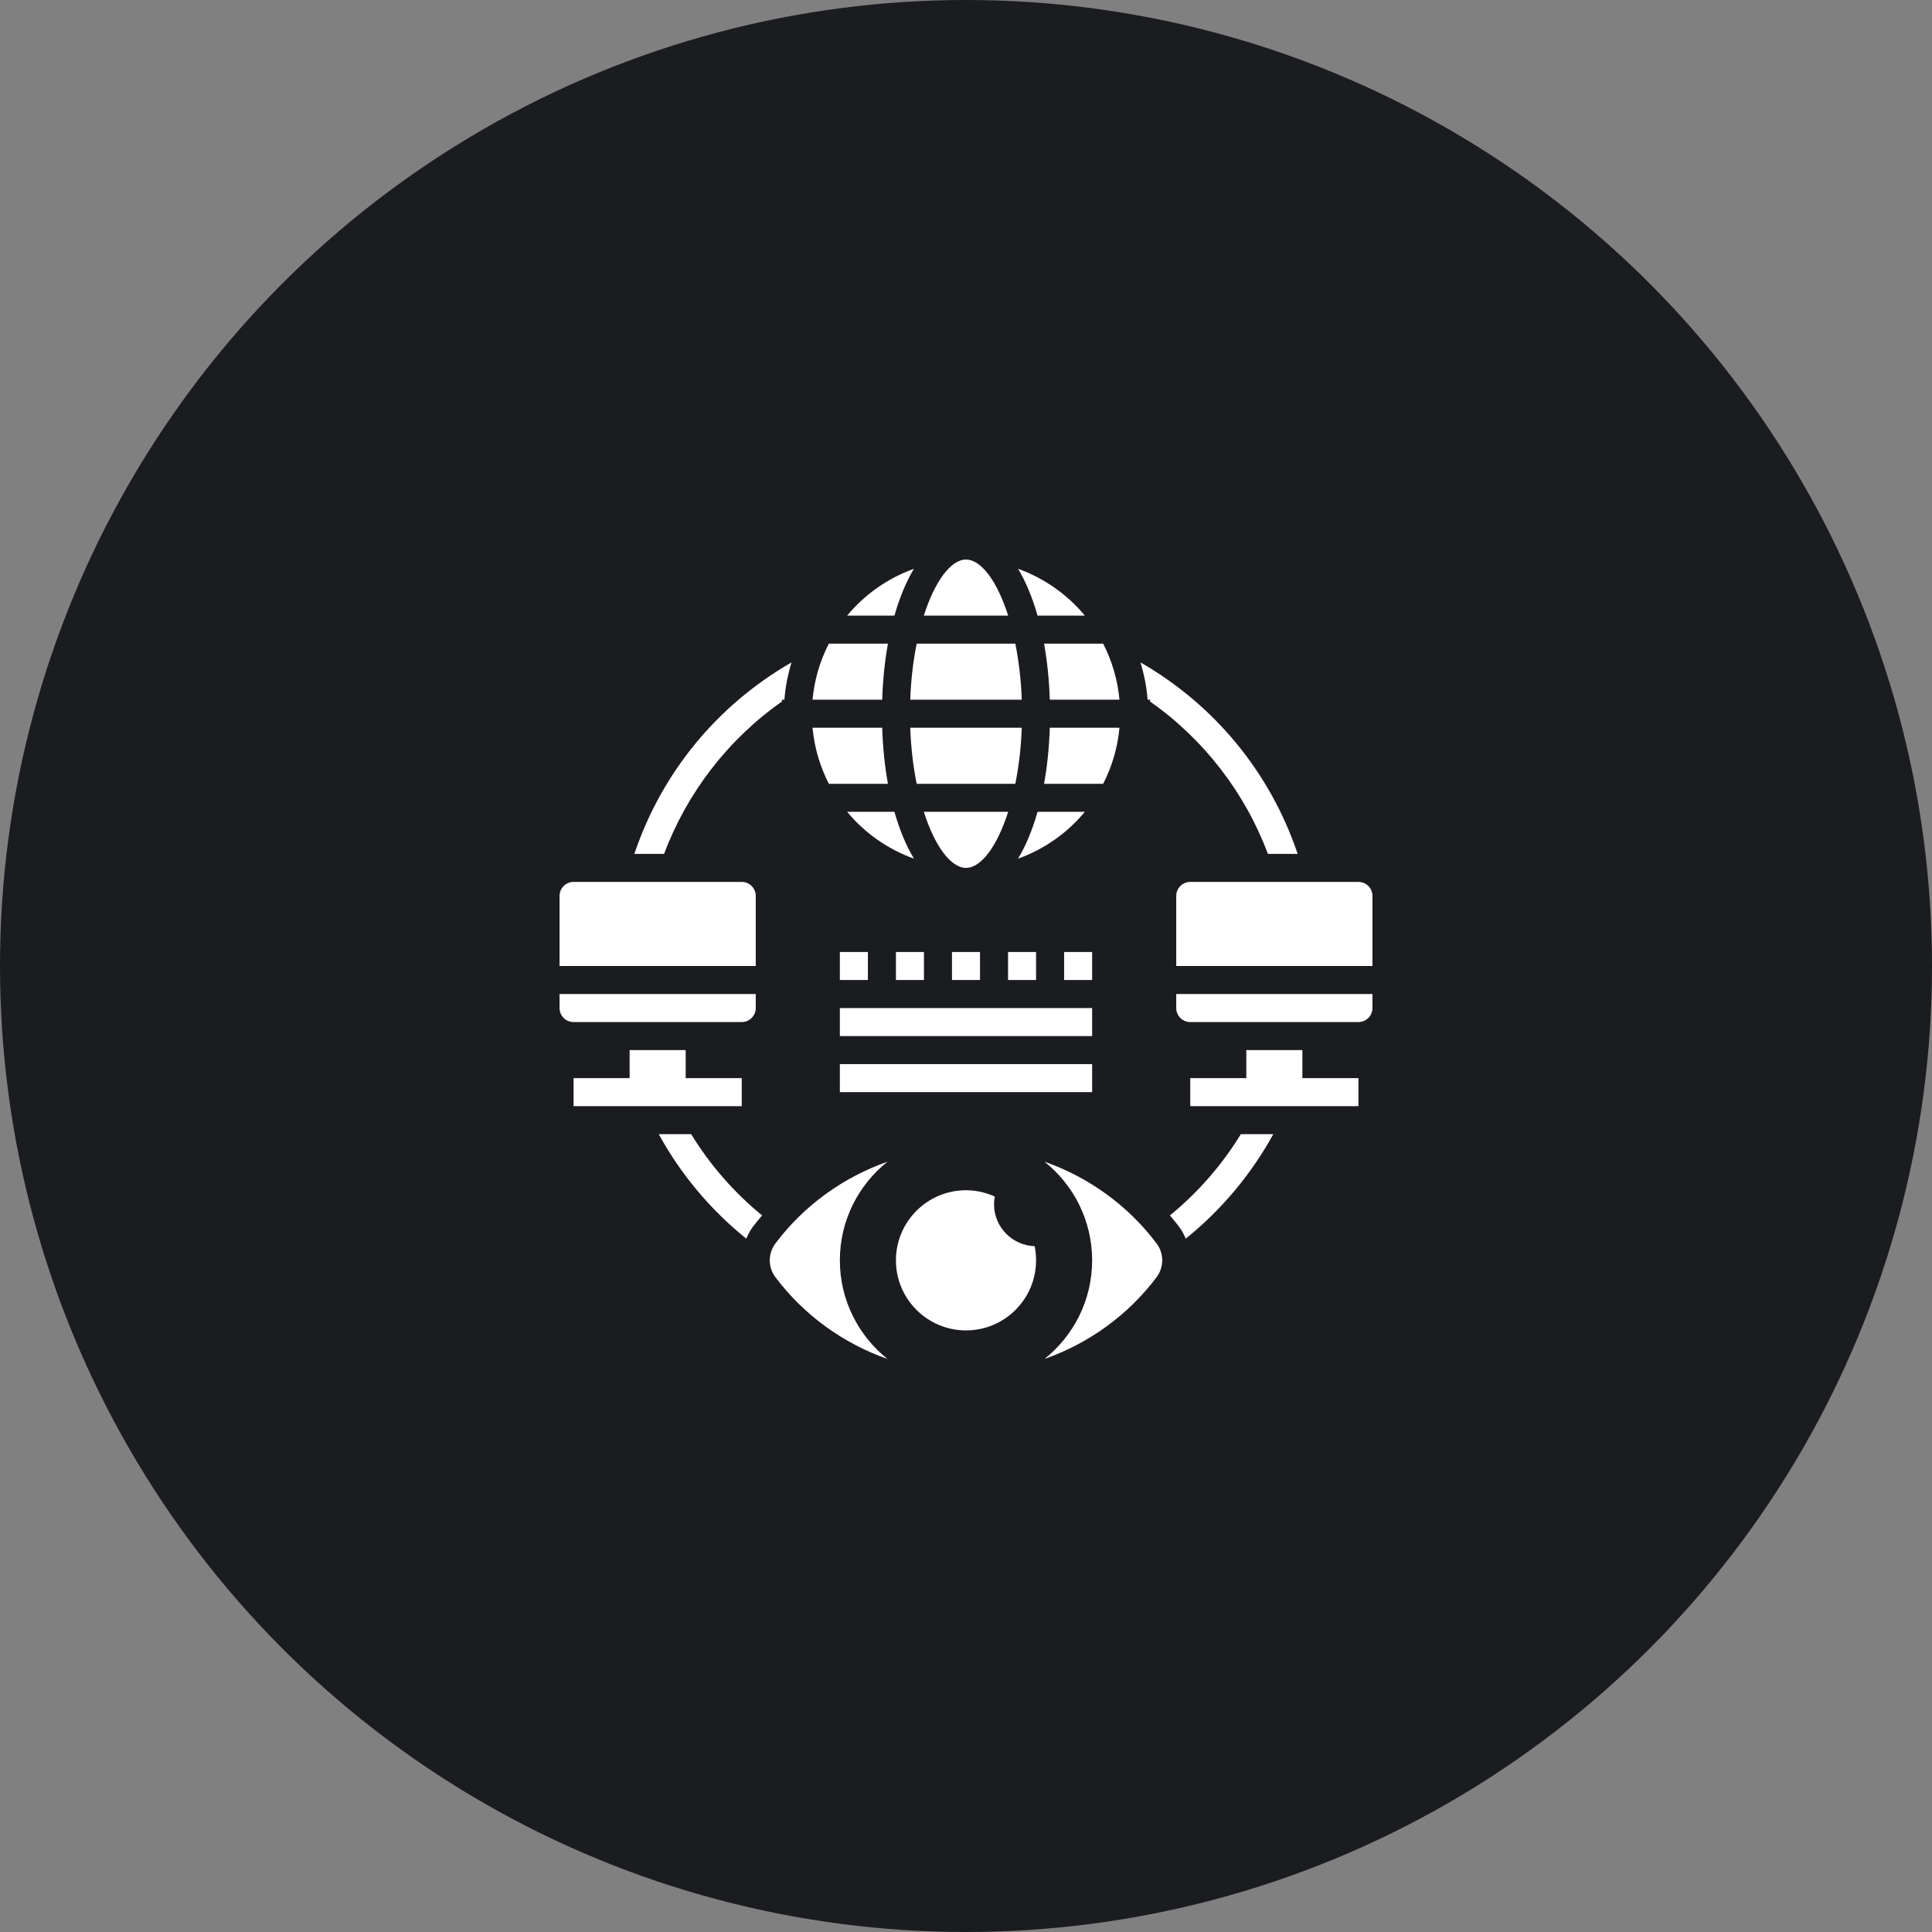 <svg width="112" height="112" viewBox="0 0 112 112" fill="none" xmlns="http://www.w3.org/2000/svg">
<rect x="0" y="0" width="112" height="112" fill="#808080" stroke="none"/>
<circle cx="56" cy="56" r="56" fill="#1A1C20"/>
<path d="M43 62.5H39.75V60.875H36.5V62.5H33.25V64.125H43V62.5Z" fill="white"/>
<path d="M67.822 70.459C68.001 70.674 68.182 70.887 68.351 71.112C68.513 71.329 68.636 71.564 68.738 71.807C70.815 70.131 72.538 68.075 73.812 65.75H71.932C70.839 67.533 69.452 69.125 67.822 70.459Z" fill="white"/>
<path d="M66.528 40.562H66.675L66.666 40.666C69.774 42.84 72.177 45.954 73.501 49.5H75.226C73.641 44.8 70.437 40.888 66.117 38.401C66.314 39.057 66.453 39.729 66.515 40.416L66.528 40.562Z" fill="white"/>
<path d="M45.334 40.666L45.325 40.562H45.472L45.485 40.416C45.547 39.729 45.687 39.057 45.883 38.401C41.563 40.888 38.359 44.8 36.774 49.5H38.499C39.823 45.954 42.226 42.84 45.334 40.666V40.666Z" fill="white"/>
<path d="M40.069 65.75H38.189C39.463 68.075 41.185 70.132 43.263 71.807C43.365 71.564 43.488 71.329 43.649 71.113C43.818 70.888 43.999 70.674 44.179 70.459C42.548 69.125 41.161 67.533 40.069 65.75Z" fill="white"/>
<path d="M62.889 35.688C61.877 34.463 60.54 33.521 59.019 32.973C59.467 33.72 59.849 34.635 60.148 35.688H62.889Z" fill="white"/>
<path d="M56 32.438C55.127 32.438 54.196 33.678 53.555 35.688H58.445C57.804 33.678 56.873 32.438 56 32.438Z" fill="white"/>
<path d="M51.475 37.312H48.049C47.54 38.305 47.209 39.401 47.103 40.562H51.142C51.179 39.41 51.292 38.318 51.475 37.312Z" fill="white"/>
<path d="M59.233 40.562C59.191 39.387 59.057 38.295 58.859 37.312H53.141C52.943 38.295 52.809 39.387 52.767 40.562H59.233Z" fill="white"/>
<path d="M52.982 32.973C51.46 33.521 50.124 34.463 49.111 35.688H51.852C52.151 34.635 52.533 33.72 52.982 32.973Z" fill="white"/>
<path d="M58.445 47.062H53.555C54.196 49.072 55.127 50.312 56 50.312C56.873 50.312 57.804 49.072 58.445 47.062Z" fill="white"/>
<path d="M60.857 40.562H64.896C64.79 39.401 64.46 38.305 63.95 37.312H60.524C60.708 38.318 60.821 39.41 60.857 40.562V40.562Z" fill="white"/>
<path d="M62.889 47.062H60.148C59.849 48.115 59.467 49.03 59.018 49.777C60.54 49.229 61.876 48.287 62.889 47.062Z" fill="white"/>
<path d="M49.111 47.062C50.123 48.287 51.46 49.229 52.982 49.777C52.532 49.03 52.15 48.115 51.851 47.062H49.111Z" fill="white"/>
<path d="M64.896 42.188H60.857C60.82 43.34 60.708 44.432 60.525 45.438H63.951C64.46 44.445 64.791 43.349 64.896 42.188V42.188Z" fill="white"/>
<path d="M53.141 45.438H58.859C59.057 44.455 59.191 43.363 59.233 42.188H52.767C52.809 43.363 52.943 44.455 53.141 45.438V45.438Z" fill="white"/>
<path d="M51.475 45.438C51.292 44.432 51.179 43.34 51.143 42.188H47.104C47.21 43.349 47.54 44.445 48.05 45.438H51.475Z" fill="white"/>
<path d="M43.812 51.938C43.812 51.489 43.448 51.125 43 51.125H33.25C32.802 51.125 32.438 51.489 32.438 51.938V56H43.812V51.938Z" fill="white"/>
<path d="M34.875 59.25H41.375H43C43.448 59.25 43.812 58.886 43.812 58.438V57.625H32.438V58.438C32.438 58.886 32.802 59.25 33.25 59.25H34.875Z" fill="white"/>
<path d="M78.75 51.125H69C68.552 51.125 68.188 51.489 68.188 51.938V56H79.562V51.938C79.562 51.489 79.198 51.125 78.75 51.125Z" fill="white"/>
<path d="M68.188 58.438C68.188 58.886 68.552 59.25 69 59.25H70.625H77.125H78.75C79.198 59.25 79.562 58.886 79.562 58.438V57.625H68.188V58.438Z" fill="white"/>
<path d="M75.5 60.875H72.25V62.5H69V64.125H78.75V62.5H75.5V60.875Z" fill="white"/>
<path d="M60.551 67.345C62.232 68.685 63.312 70.746 63.312 73.062C63.312 75.379 62.232 77.44 60.551 78.78C63.109 77.882 65.393 76.246 67.05 74.037C67.263 73.753 67.375 73.416 67.375 73.062C67.375 72.709 67.263 72.371 67.05 72.088C65.393 69.879 63.11 68.243 60.551 67.345V67.345Z" fill="white"/>
<path d="M51.449 67.345C48.891 68.243 46.607 69.879 44.95 72.088C44.737 72.372 44.625 72.709 44.625 73.062C44.625 73.416 44.737 73.754 44.95 74.037C46.607 76.246 48.89 77.882 51.449 78.78C49.768 77.44 48.688 75.379 48.688 73.062C48.688 70.746 49.768 68.685 51.449 67.345V67.345Z" fill="white"/>
<path d="M57.625 69.812C57.625 69.66 57.643 69.512 57.67 69.367C57.159 69.136 56.597 69 56 69C53.757 69 51.938 70.819 51.938 73.062C51.938 75.306 53.757 77.125 56 77.125C58.243 77.125 60.062 75.306 60.062 73.062C60.062 72.781 60.034 72.507 59.98 72.242C58.672 72.197 57.625 71.13 57.625 69.812Z" fill="white"/>
<path d="M58.438 55.188H60.062V56.812H58.438V55.188Z" fill="white"/>
<path d="M61.688 55.188H63.312V56.812H61.688V55.188Z" fill="white"/>
<path d="M55.188 55.188H56.812V56.812H55.188V55.188Z" fill="white"/>
<path d="M51.938 55.188H53.562V56.812H51.938V55.188Z" fill="white"/>
<path d="M48.688 55.188H50.312V56.812H48.688V55.188Z" fill="white"/>
<path d="M48.688 58.438H63.312V60.062H48.688V58.438Z" fill="white"/>
<path d="M48.688 61.688H63.312V63.312H48.688V61.688Z" fill="white"/>
</svg>
